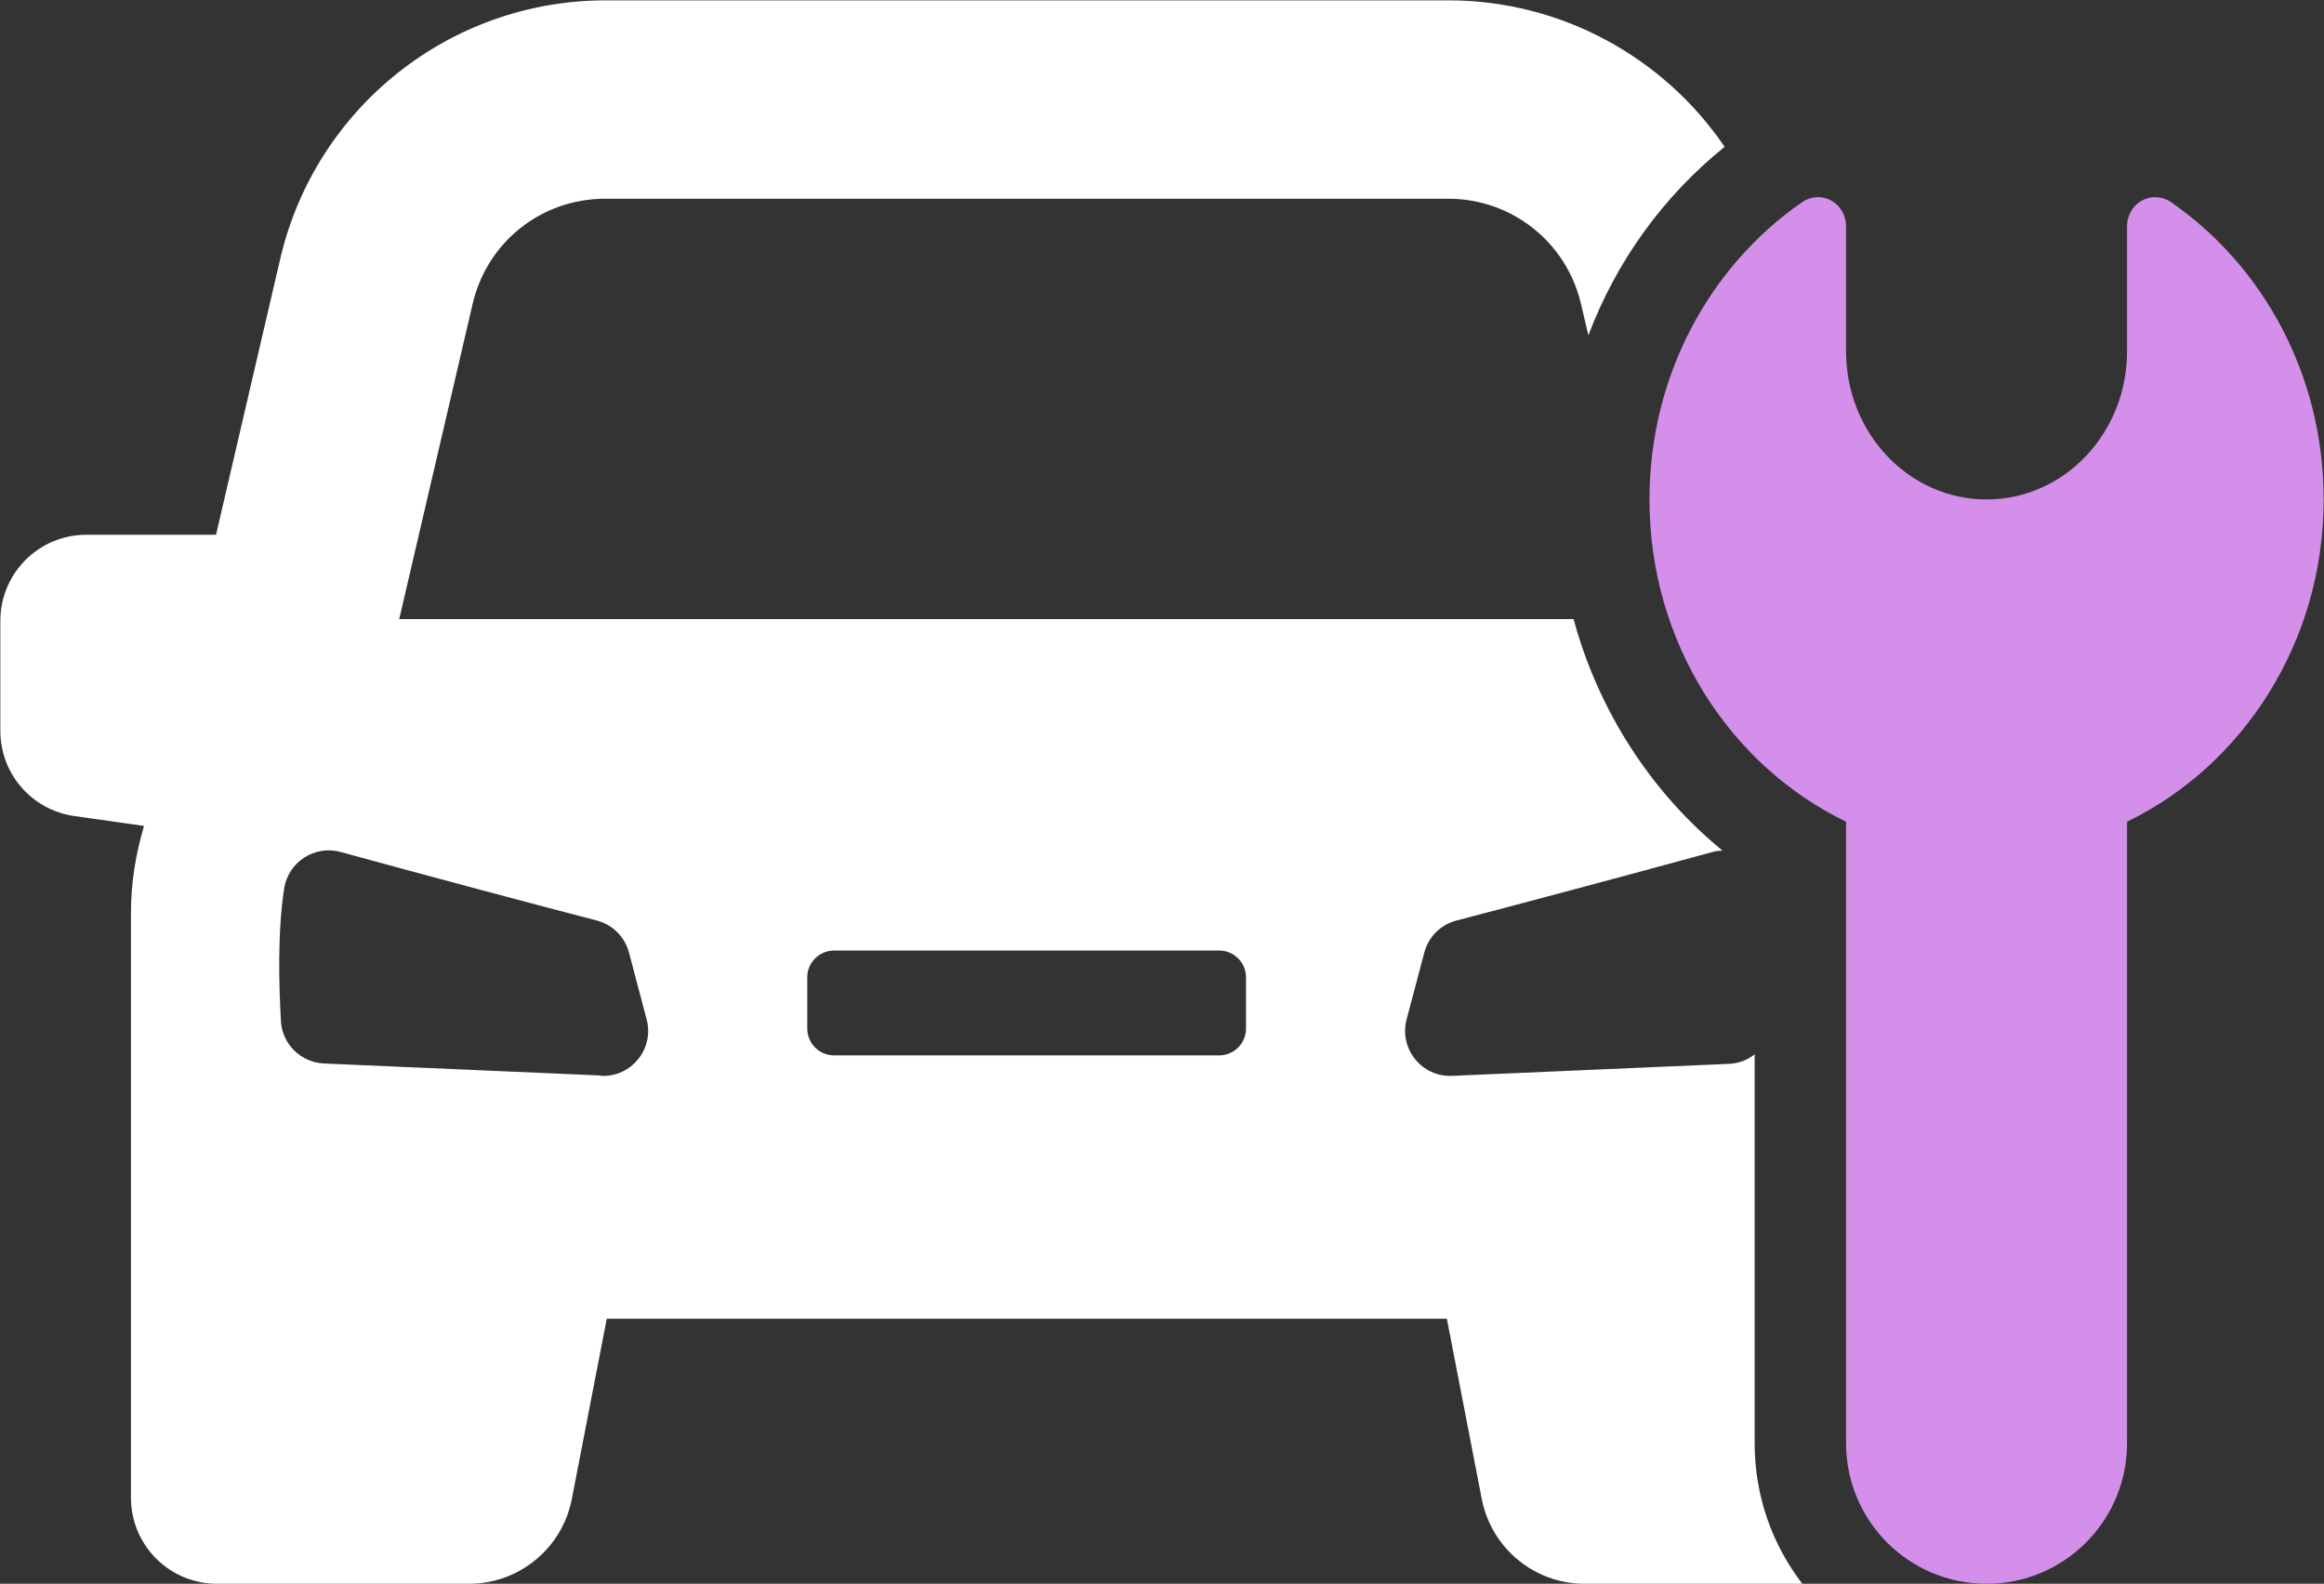 <?xml version="1.0" encoding="UTF-8"?>
<svg id="uuid-8867f456-8190-4e50-8d8e-44d48eef09e6" data-name="レイヤー 2" xmlns="http://www.w3.org/2000/svg" viewBox="0 0 65.84 44.87">
  <rect x="0" y="0" width="65.84" height="44.87" fill="#333333" stroke="none"/>
  <defs>
    <style>
      .uuid-4d7de57e-6742-4836-8c22-7535f969f9b1 {
        fill: #d48fea;
      }

      .uuid-4d7de57e-6742-4836-8c22-7535f969f9b1, .uuid-090eb453-8f52-4981-b6f0-a4ab40b39f28 {
        stroke-width: 0px;
      }

      .uuid-090eb453-8f52-4981-b6f0-a4ab40b39f28 {
        fill: #fff;
      }
    </style>
  </defs>
  <g id="uuid-0f2eda03-cdce-4f79-b008-a4f630ee18b5" data-name="txt">
    <g>
      <path class="uuid-090eb453-8f52-4981-b6f0-a4ab40b39f28" d="M49.71,40.89v-11.02c-.2.16-.45.26-.73.27l-7.84.34c-.86.04-1.51-.77-1.29-1.6l.5-1.89c.12-.45.46-.79.91-.91,1.46-.38,4.84-1.28,7.25-1.94.1-.03.2-.04.29-.04-2.04-1.67-3.52-3.98-4.22-6.56H11.31l2.08-8.93c.41-1.76,1.95-2.98,3.76-2.98h23.88c1.8,0,3.35,1.23,3.76,2.98l.21.89c.79-2.09,2.11-3.93,3.86-5.34-1.72-2.53-4.62-4.15-7.82-4.15h-23.88c-4.4,0-8.22,3.03-9.22,7.32l-1.82,7.82h-3.67c-1.35,0-2.44,1.09-2.44,2.44v3.12c0,1.21.89,2.24,2.1,2.41l1.97.28c-.23.78-.37,1.6-.37,2.46v16.57c0,1.35,1.09,2.44,2.44,2.44h7.14c1.42,0,2.64-1.01,2.91-2.4l.99-5.11h23.8l.99,5.11c.27,1.39,1.49,2.4,2.91,2.4h6.17c-.85-1.11-1.35-2.48-1.35-3.98ZM17.02,30.47l-7.84-.34c-.65-.03-1.18-.54-1.22-1.19-.06-1.02-.1-2.54.09-3.76.11-.76.87-1.25,1.61-1.04,2.4.66,5.78,1.56,7.25,1.94.45.12.79.46.91.91l.5,1.89c.22.83-.43,1.64-1.29,1.6ZM35.3,29.14c0,.42-.34.76-.76.76h-10.91c-.42,0-.76-.34-.76-.76v-1.45c0-.42.34-.76.76-.76h10.91c.42,0,.76.34.76.76v1.45Z"/>
      <path class="uuid-4d7de57e-6742-4836-8c22-7535f969f9b1" d="M52.3,40.89v-17.61c-3.29-1.59-5.57-5.08-5.57-9.13,0-3.52,1.72-6.62,4.32-8.42.54-.37,1.25.01,1.25.69v3.54c0,2.31,1.78,4.19,3.98,4.19h0c2.2,0,3.98-1.88,3.98-4.19v-3.54c0-.68.71-1.06,1.25-.69,2.6,1.8,4.32,4.89,4.32,8.42,0,4.05-2.29,7.54-5.57,9.13v17.61c0,2.2-1.78,3.98-3.98,3.98h0c-2.2,0-3.98-1.78-3.98-3.98Z"/>
    </g>
  </g>
</svg>
